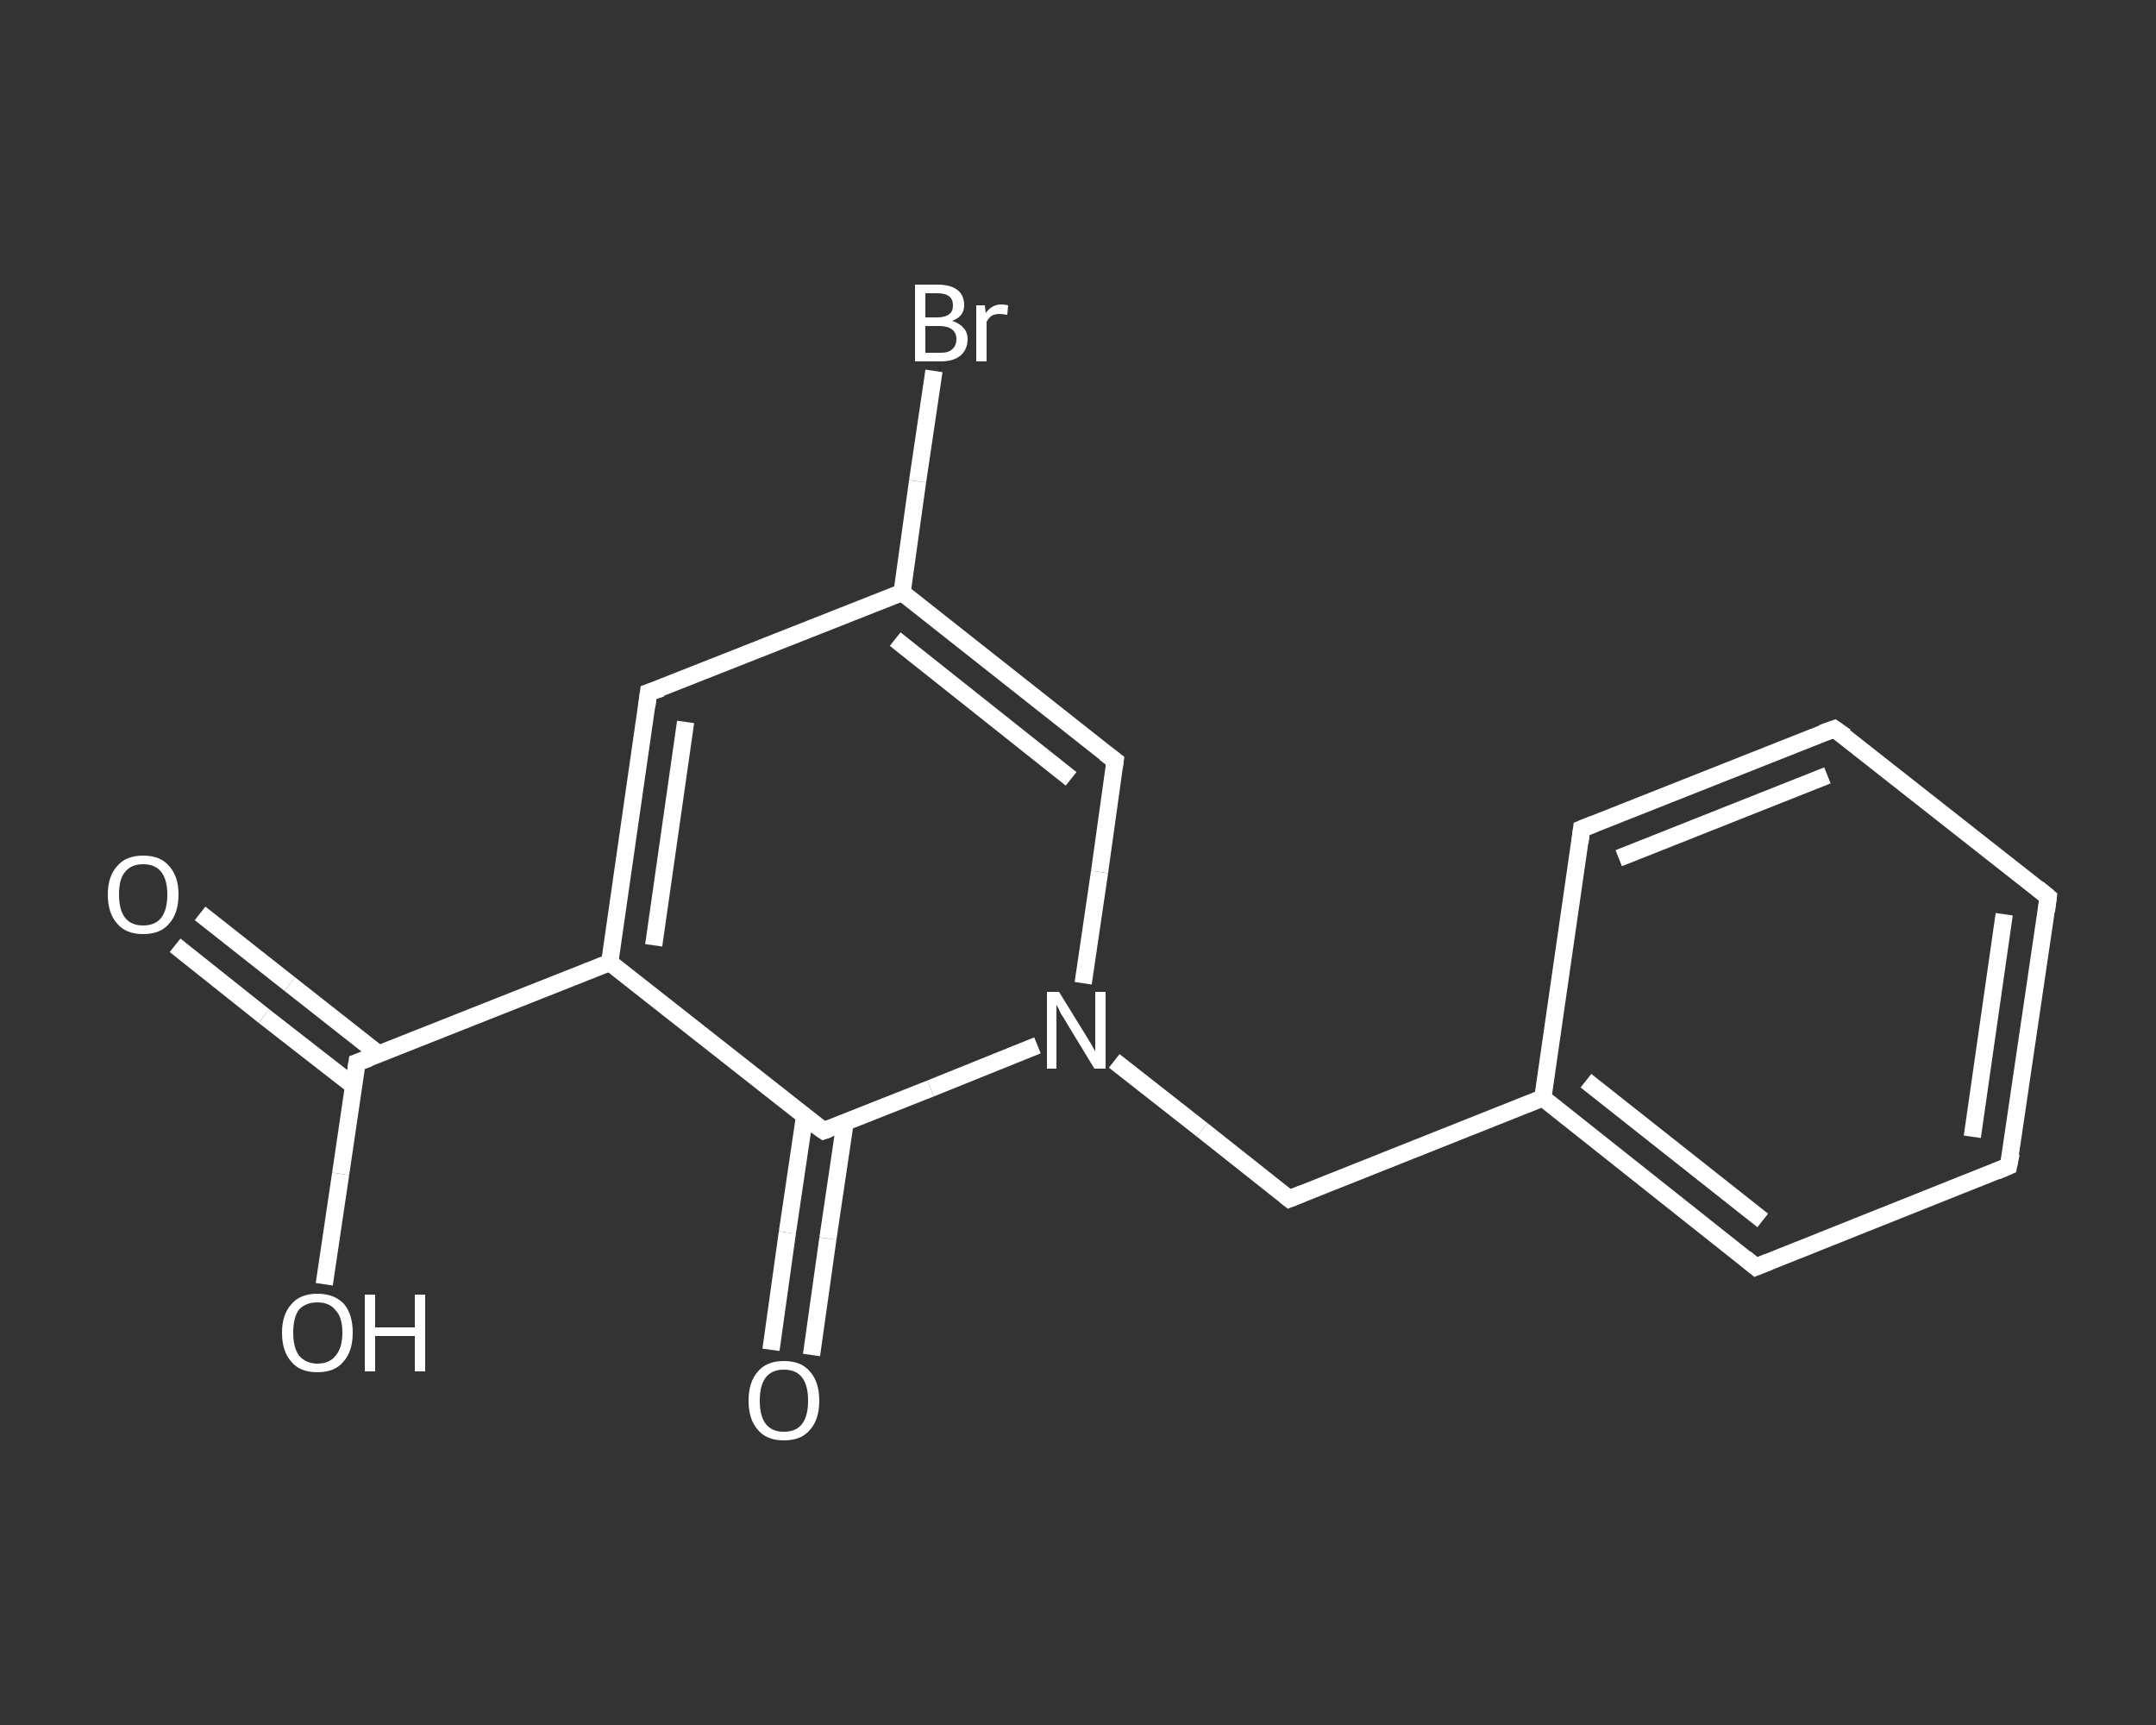<?xml version='1.0' encoding='iso-8859-1'?>
<svg version='1.1' baseProfile='full'
              xmlns='http://www.w3.org/2000/svg'
                      xmlns:rdkit='http://www.rdkit.org/xml'
                      xmlns:xlink='http://www.w3.org/1999/xlink'
                  xml:space='preserve'
width='250px' height='200px' viewBox='0 0 250 200'>
<rect x="0" y="0" width="250" height="200" fill="#333333" stroke="none"/>
<!-- END OF HEADER -->
<rect style='opacity:1.0;fill:transparent;stroke:none' width='250.0' height='200.0' x='0.0' y='0.0'> </rect>
<path class='bond-0 atom-0 atom-1' d='M 23.2,105.9 L 33.6,114.1' style='fill:none;fill-rule:evenodd;stroke:#FFFFFF;stroke-width:2.0px;stroke-linecap:butt;stroke-linejoin:miter;stroke-opacity:1' />
<path class='bond-0 atom-0 atom-1' d='M 33.6,114.1 L 43.9,122.2' style='fill:none;fill-rule:evenodd;stroke:#FFFFFF;stroke-width:2.0px;stroke-linecap:butt;stroke-linejoin:miter;stroke-opacity:1' />
<path class='bond-0 atom-0 atom-1' d='M 20.3,109.6 L 30.6,117.8' style='fill:none;fill-rule:evenodd;stroke:#FFFFFF;stroke-width:2.0px;stroke-linecap:butt;stroke-linejoin:miter;stroke-opacity:1' />
<path class='bond-0 atom-0 atom-1' d='M 30.6,117.8 L 41.0,125.9' style='fill:none;fill-rule:evenodd;stroke:#FFFFFF;stroke-width:2.0px;stroke-linecap:butt;stroke-linejoin:miter;stroke-opacity:1' />
<path class='bond-1 atom-1 atom-2' d='M 41.4,123.2 L 39.5,136.1' style='fill:none;fill-rule:evenodd;stroke:#FFFFFF;stroke-width:2.0px;stroke-linecap:butt;stroke-linejoin:miter;stroke-opacity:1' />
<path class='bond-1 atom-1 atom-2' d='M 39.5,136.1 L 37.6,148.9' style='fill:none;fill-rule:evenodd;stroke:#FFFFFF;stroke-width:2.0px;stroke-linecap:butt;stroke-linejoin:miter;stroke-opacity:1' />
<path class='bond-2 atom-1 atom-3' d='M 41.4,123.2 L 70.7,111.6' style='fill:none;fill-rule:evenodd;stroke:#FFFFFF;stroke-width:2.0px;stroke-linecap:butt;stroke-linejoin:miter;stroke-opacity:1' />
<path class='bond-3 atom-3 atom-4' d='M 70.7,111.6 L 75.2,80.3' style='fill:none;fill-rule:evenodd;stroke:#FFFFFF;stroke-width:2.0px;stroke-linecap:butt;stroke-linejoin:miter;stroke-opacity:1' />
<path class='bond-3 atom-3 atom-4' d='M 75.8,109.6 L 79.5,83.7' style='fill:none;fill-rule:evenodd;stroke:#FFFFFF;stroke-width:2.0px;stroke-linecap:butt;stroke-linejoin:miter;stroke-opacity:1' />
<path class='bond-4 atom-4 atom-5' d='M 75.2,80.3 L 104.6,68.7' style='fill:none;fill-rule:evenodd;stroke:#FFFFFF;stroke-width:2.0px;stroke-linecap:butt;stroke-linejoin:miter;stroke-opacity:1' />
<path class='bond-5 atom-5 atom-6' d='M 104.6,68.7 L 106.4,55.8' style='fill:none;fill-rule:evenodd;stroke:#FFFFFF;stroke-width:2.0px;stroke-linecap:butt;stroke-linejoin:miter;stroke-opacity:1' />
<path class='bond-5 atom-5 atom-6' d='M 106.4,55.8 L 108.3,43.0' style='fill:none;fill-rule:evenodd;stroke:#FFFFFF;stroke-width:2.0px;stroke-linecap:butt;stroke-linejoin:miter;stroke-opacity:1' />
<path class='bond-6 atom-5 atom-7' d='M 104.6,68.7 L 129.3,88.2' style='fill:none;fill-rule:evenodd;stroke:#FFFFFF;stroke-width:2.0px;stroke-linecap:butt;stroke-linejoin:miter;stroke-opacity:1' />
<path class='bond-6 atom-5 atom-7' d='M 103.8,74.1 L 124.2,90.3' style='fill:none;fill-rule:evenodd;stroke:#FFFFFF;stroke-width:2.0px;stroke-linecap:butt;stroke-linejoin:miter;stroke-opacity:1' />
<path class='bond-7 atom-7 atom-8' d='M 129.3,88.2 L 127.5,101.1' style='fill:none;fill-rule:evenodd;stroke:#FFFFFF;stroke-width:2.0px;stroke-linecap:butt;stroke-linejoin:miter;stroke-opacity:1' />
<path class='bond-7 atom-7 atom-8' d='M 127.5,101.1 L 125.6,114.0' style='fill:none;fill-rule:evenodd;stroke:#FFFFFF;stroke-width:2.0px;stroke-linecap:butt;stroke-linejoin:miter;stroke-opacity:1' />
<path class='bond-8 atom-8 atom-9' d='M 129.2,123.0 L 139.4,131.0' style='fill:none;fill-rule:evenodd;stroke:#FFFFFF;stroke-width:2.0px;stroke-linecap:butt;stroke-linejoin:miter;stroke-opacity:1' />
<path class='bond-8 atom-8 atom-9' d='M 139.4,131.0 L 149.5,139.0' style='fill:none;fill-rule:evenodd;stroke:#FFFFFF;stroke-width:2.0px;stroke-linecap:butt;stroke-linejoin:miter;stroke-opacity:1' />
<path class='bond-9 atom-9 atom-10' d='M 149.5,139.0 L 178.9,127.3' style='fill:none;fill-rule:evenodd;stroke:#FFFFFF;stroke-width:2.0px;stroke-linecap:butt;stroke-linejoin:miter;stroke-opacity:1' />
<path class='bond-10 atom-10 atom-11' d='M 178.9,127.3 L 203.6,146.9' style='fill:none;fill-rule:evenodd;stroke:#FFFFFF;stroke-width:2.0px;stroke-linecap:butt;stroke-linejoin:miter;stroke-opacity:1' />
<path class='bond-10 atom-10 atom-11' d='M 183.9,125.3 L 204.4,141.5' style='fill:none;fill-rule:evenodd;stroke:#FFFFFF;stroke-width:2.0px;stroke-linecap:butt;stroke-linejoin:miter;stroke-opacity:1' />
<path class='bond-11 atom-11 atom-12' d='M 203.6,146.9 L 232.9,135.2' style='fill:none;fill-rule:evenodd;stroke:#FFFFFF;stroke-width:2.0px;stroke-linecap:butt;stroke-linejoin:miter;stroke-opacity:1' />
<path class='bond-12 atom-12 atom-13' d='M 232.9,135.2 L 237.5,104.0' style='fill:none;fill-rule:evenodd;stroke:#FFFFFF;stroke-width:2.0px;stroke-linecap:butt;stroke-linejoin:miter;stroke-opacity:1' />
<path class='bond-12 atom-12 atom-13' d='M 228.7,131.8 L 232.4,106.0' style='fill:none;fill-rule:evenodd;stroke:#FFFFFF;stroke-width:2.0px;stroke-linecap:butt;stroke-linejoin:miter;stroke-opacity:1' />
<path class='bond-13 atom-13 atom-14' d='M 237.5,104.0 L 212.7,84.5' style='fill:none;fill-rule:evenodd;stroke:#FFFFFF;stroke-width:2.0px;stroke-linecap:butt;stroke-linejoin:miter;stroke-opacity:1' />
<path class='bond-14 atom-14 atom-15' d='M 212.7,84.5 L 183.4,96.1' style='fill:none;fill-rule:evenodd;stroke:#FFFFFF;stroke-width:2.0px;stroke-linecap:butt;stroke-linejoin:miter;stroke-opacity:1' />
<path class='bond-14 atom-14 atom-15' d='M 211.9,89.9 L 187.7,99.5' style='fill:none;fill-rule:evenodd;stroke:#FFFFFF;stroke-width:2.0px;stroke-linecap:butt;stroke-linejoin:miter;stroke-opacity:1' />
<path class='bond-15 atom-8 atom-16' d='M 120.3,121.2 L 107.9,126.2' style='fill:none;fill-rule:evenodd;stroke:#FFFFFF;stroke-width:2.0px;stroke-linecap:butt;stroke-linejoin:miter;stroke-opacity:1' />
<path class='bond-15 atom-8 atom-16' d='M 107.9,126.2 L 95.5,131.1' style='fill:none;fill-rule:evenodd;stroke:#FFFFFF;stroke-width:2.0px;stroke-linecap:butt;stroke-linejoin:miter;stroke-opacity:1' />
<path class='bond-16 atom-16 atom-17' d='M 93.3,129.4 L 91.3,142.9' style='fill:none;fill-rule:evenodd;stroke:#FFFFFF;stroke-width:2.0px;stroke-linecap:butt;stroke-linejoin:miter;stroke-opacity:1' />
<path class='bond-16 atom-16 atom-17' d='M 91.3,142.9 L 89.4,156.5' style='fill:none;fill-rule:evenodd;stroke:#FFFFFF;stroke-width:2.0px;stroke-linecap:butt;stroke-linejoin:miter;stroke-opacity:1' />
<path class='bond-16 atom-16 atom-17' d='M 98.0,130.1 L 96.0,143.6' style='fill:none;fill-rule:evenodd;stroke:#FFFFFF;stroke-width:2.0px;stroke-linecap:butt;stroke-linejoin:miter;stroke-opacity:1' />
<path class='bond-16 atom-16 atom-17' d='M 96.0,143.6 L 94.1,157.1' style='fill:none;fill-rule:evenodd;stroke:#FFFFFF;stroke-width:2.0px;stroke-linecap:butt;stroke-linejoin:miter;stroke-opacity:1' />
<path class='bond-17 atom-16 atom-3' d='M 95.5,131.1 L 70.7,111.6' style='fill:none;fill-rule:evenodd;stroke:#FFFFFF;stroke-width:2.0px;stroke-linecap:butt;stroke-linejoin:miter;stroke-opacity:1' />
<path class='bond-18 atom-15 atom-10' d='M 183.4,96.1 L 178.9,127.3' style='fill:none;fill-rule:evenodd;stroke:#FFFFFF;stroke-width:2.0px;stroke-linecap:butt;stroke-linejoin:miter;stroke-opacity:1' />
<path d='M 41.3,123.9 L 41.4,123.2 L 42.8,122.7' style='fill:none;stroke:#FFFFFF;stroke-width:2.0px;stroke-linecap:butt;stroke-linejoin:miter;stroke-opacity:1;' />
<path d='M 75.0,81.9 L 75.2,80.3 L 76.7,79.8' style='fill:none;stroke:#FFFFFF;stroke-width:2.0px;stroke-linecap:butt;stroke-linejoin:miter;stroke-opacity:1;' />
<path d='M 128.1,87.3 L 129.3,88.2 L 129.2,88.9' style='fill:none;stroke:#FFFFFF;stroke-width:2.0px;stroke-linecap:butt;stroke-linejoin:miter;stroke-opacity:1;' />
<path d='M 149.0,138.6 L 149.5,139.0 L 151.0,138.4' style='fill:none;stroke:#FFFFFF;stroke-width:2.0px;stroke-linecap:butt;stroke-linejoin:miter;stroke-opacity:1;' />
<path d='M 202.4,145.9 L 203.6,146.9 L 205.1,146.3' style='fill:none;stroke:#FFFFFF;stroke-width:2.0px;stroke-linecap:butt;stroke-linejoin:miter;stroke-opacity:1;' />
<path d='M 231.5,135.8 L 232.9,135.2 L 233.2,133.7' style='fill:none;stroke:#FFFFFF;stroke-width:2.0px;stroke-linecap:butt;stroke-linejoin:miter;stroke-opacity:1;' />
<path d='M 237.3,105.6 L 237.5,104.0 L 236.3,103.0' style='fill:none;stroke:#FFFFFF;stroke-width:2.0px;stroke-linecap:butt;stroke-linejoin:miter;stroke-opacity:1;' />
<path d='M 214.0,85.4 L 212.7,84.5 L 211.3,85.0' style='fill:none;stroke:#FFFFFF;stroke-width:2.0px;stroke-linecap:butt;stroke-linejoin:miter;stroke-opacity:1;' />
<path d='M 184.9,95.5 L 183.4,96.1 L 183.2,97.7' style='fill:none;stroke:#FFFFFF;stroke-width:2.0px;stroke-linecap:butt;stroke-linejoin:miter;stroke-opacity:1;' />
<path d='M 96.1,130.9 L 95.5,131.1 L 94.2,130.2' style='fill:none;stroke:#FFFFFF;stroke-width:2.0px;stroke-linecap:butt;stroke-linejoin:miter;stroke-opacity:1;' />
<path class='atom-0' d='M 12.5 103.7
Q 12.5 101.6, 13.6 100.4
Q 14.6 99.2, 16.6 99.2
Q 18.6 99.2, 19.6 100.4
Q 20.7 101.6, 20.7 103.7
Q 20.7 105.9, 19.6 107.1
Q 18.6 108.3, 16.6 108.3
Q 14.6 108.3, 13.6 107.1
Q 12.5 105.9, 12.5 103.7
M 16.6 107.3
Q 18.0 107.3, 18.7 106.4
Q 19.4 105.5, 19.4 103.7
Q 19.4 102.0, 18.7 101.1
Q 18.0 100.2, 16.6 100.2
Q 15.2 100.2, 14.5 101.1
Q 13.8 101.9, 13.8 103.7
Q 13.8 105.5, 14.5 106.4
Q 15.2 107.3, 16.6 107.3
' fill='#FFFFFF'/>
<path class='atom-2' d='M 32.7 154.5
Q 32.7 152.4, 33.8 151.2
Q 34.8 150.0, 36.8 150.0
Q 38.8 150.0, 39.9 151.2
Q 40.9 152.4, 40.9 154.5
Q 40.9 156.7, 39.8 157.9
Q 38.8 159.1, 36.8 159.1
Q 34.8 159.1, 33.8 157.9
Q 32.7 156.7, 32.7 154.5
M 36.8 158.1
Q 38.2 158.1, 38.9 157.2
Q 39.7 156.3, 39.7 154.5
Q 39.7 152.7, 38.9 151.9
Q 38.2 151.0, 36.8 151.0
Q 35.5 151.0, 34.7 151.8
Q 34.0 152.7, 34.0 154.5
Q 34.0 156.3, 34.7 157.2
Q 35.5 158.1, 36.8 158.1
' fill='#FFFFFF'/>
<path class='atom-2' d='M 42.3 150.1
L 43.5 150.1
L 43.5 153.9
L 48.1 153.9
L 48.1 150.1
L 49.3 150.1
L 49.3 159.0
L 48.1 159.0
L 48.1 154.9
L 43.5 154.9
L 43.5 159.0
L 42.3 159.0
L 42.3 150.1
' fill='#FFFFFF'/>
<path class='atom-6' d='M 110.4 37.2
Q 111.3 37.5, 111.7 38.0
Q 112.2 38.5, 112.2 39.3
Q 112.2 40.5, 111.4 41.2
Q 110.6 41.9, 109.1 41.9
L 106.1 41.9
L 106.1 33.0
L 108.7 33.0
Q 110.2 33.0, 111.0 33.6
Q 111.8 34.2, 111.8 35.4
Q 111.8 36.7, 110.4 37.2
M 107.3 34.0
L 107.3 36.8
L 108.7 36.8
Q 109.6 36.8, 110.1 36.4
Q 110.5 36.1, 110.5 35.4
Q 110.5 34.0, 108.7 34.0
L 107.3 34.0
M 109.1 40.9
Q 110.0 40.9, 110.4 40.5
Q 110.9 40.1, 110.9 39.3
Q 110.9 38.6, 110.4 38.2
Q 109.9 37.8, 108.9 37.8
L 107.3 37.8
L 107.3 40.9
L 109.1 40.9
' fill='#FFFFFF'/>
<path class='atom-6' d='M 114.2 35.4
L 114.3 36.3
Q 115.0 35.3, 116.1 35.3
Q 116.5 35.3, 116.9 35.4
L 116.8 36.5
Q 116.2 36.4, 115.9 36.4
Q 115.4 36.4, 115.0 36.6
Q 114.7 36.8, 114.4 37.3
L 114.4 41.9
L 113.2 41.9
L 113.2 35.4
L 114.2 35.4
' fill='#FFFFFF'/>
<path class='atom-8' d='M 122.8 115.0
L 125.7 119.7
Q 126.0 120.2, 126.5 121.0
Q 127.0 121.9, 127.0 121.9
L 127.0 115.0
L 128.2 115.0
L 128.2 123.9
L 126.9 123.9
L 123.8 118.8
Q 123.4 118.1, 123.0 117.5
Q 122.7 116.8, 122.5 116.5
L 122.5 123.9
L 121.4 123.9
L 121.4 115.0
L 122.8 115.0
' fill='#FFFFFF'/>
<path class='atom-17' d='M 86.8 162.4
Q 86.8 160.2, 87.9 159.0
Q 88.9 157.8, 90.9 157.8
Q 92.9 157.8, 93.9 159.0
Q 95.0 160.2, 95.0 162.4
Q 95.0 164.6, 93.9 165.8
Q 92.9 167.0, 90.9 167.0
Q 88.9 167.0, 87.9 165.8
Q 86.8 164.6, 86.8 162.4
M 90.9 166.0
Q 92.3 166.0, 93.0 165.1
Q 93.7 164.2, 93.7 162.4
Q 93.7 160.6, 93.0 159.7
Q 92.3 158.8, 90.9 158.8
Q 89.5 158.8, 88.8 159.7
Q 88.1 160.6, 88.1 162.4
Q 88.1 164.2, 88.8 165.1
Q 89.5 166.0, 90.9 166.0
' fill='#FFFFFF'/>
</svg>
